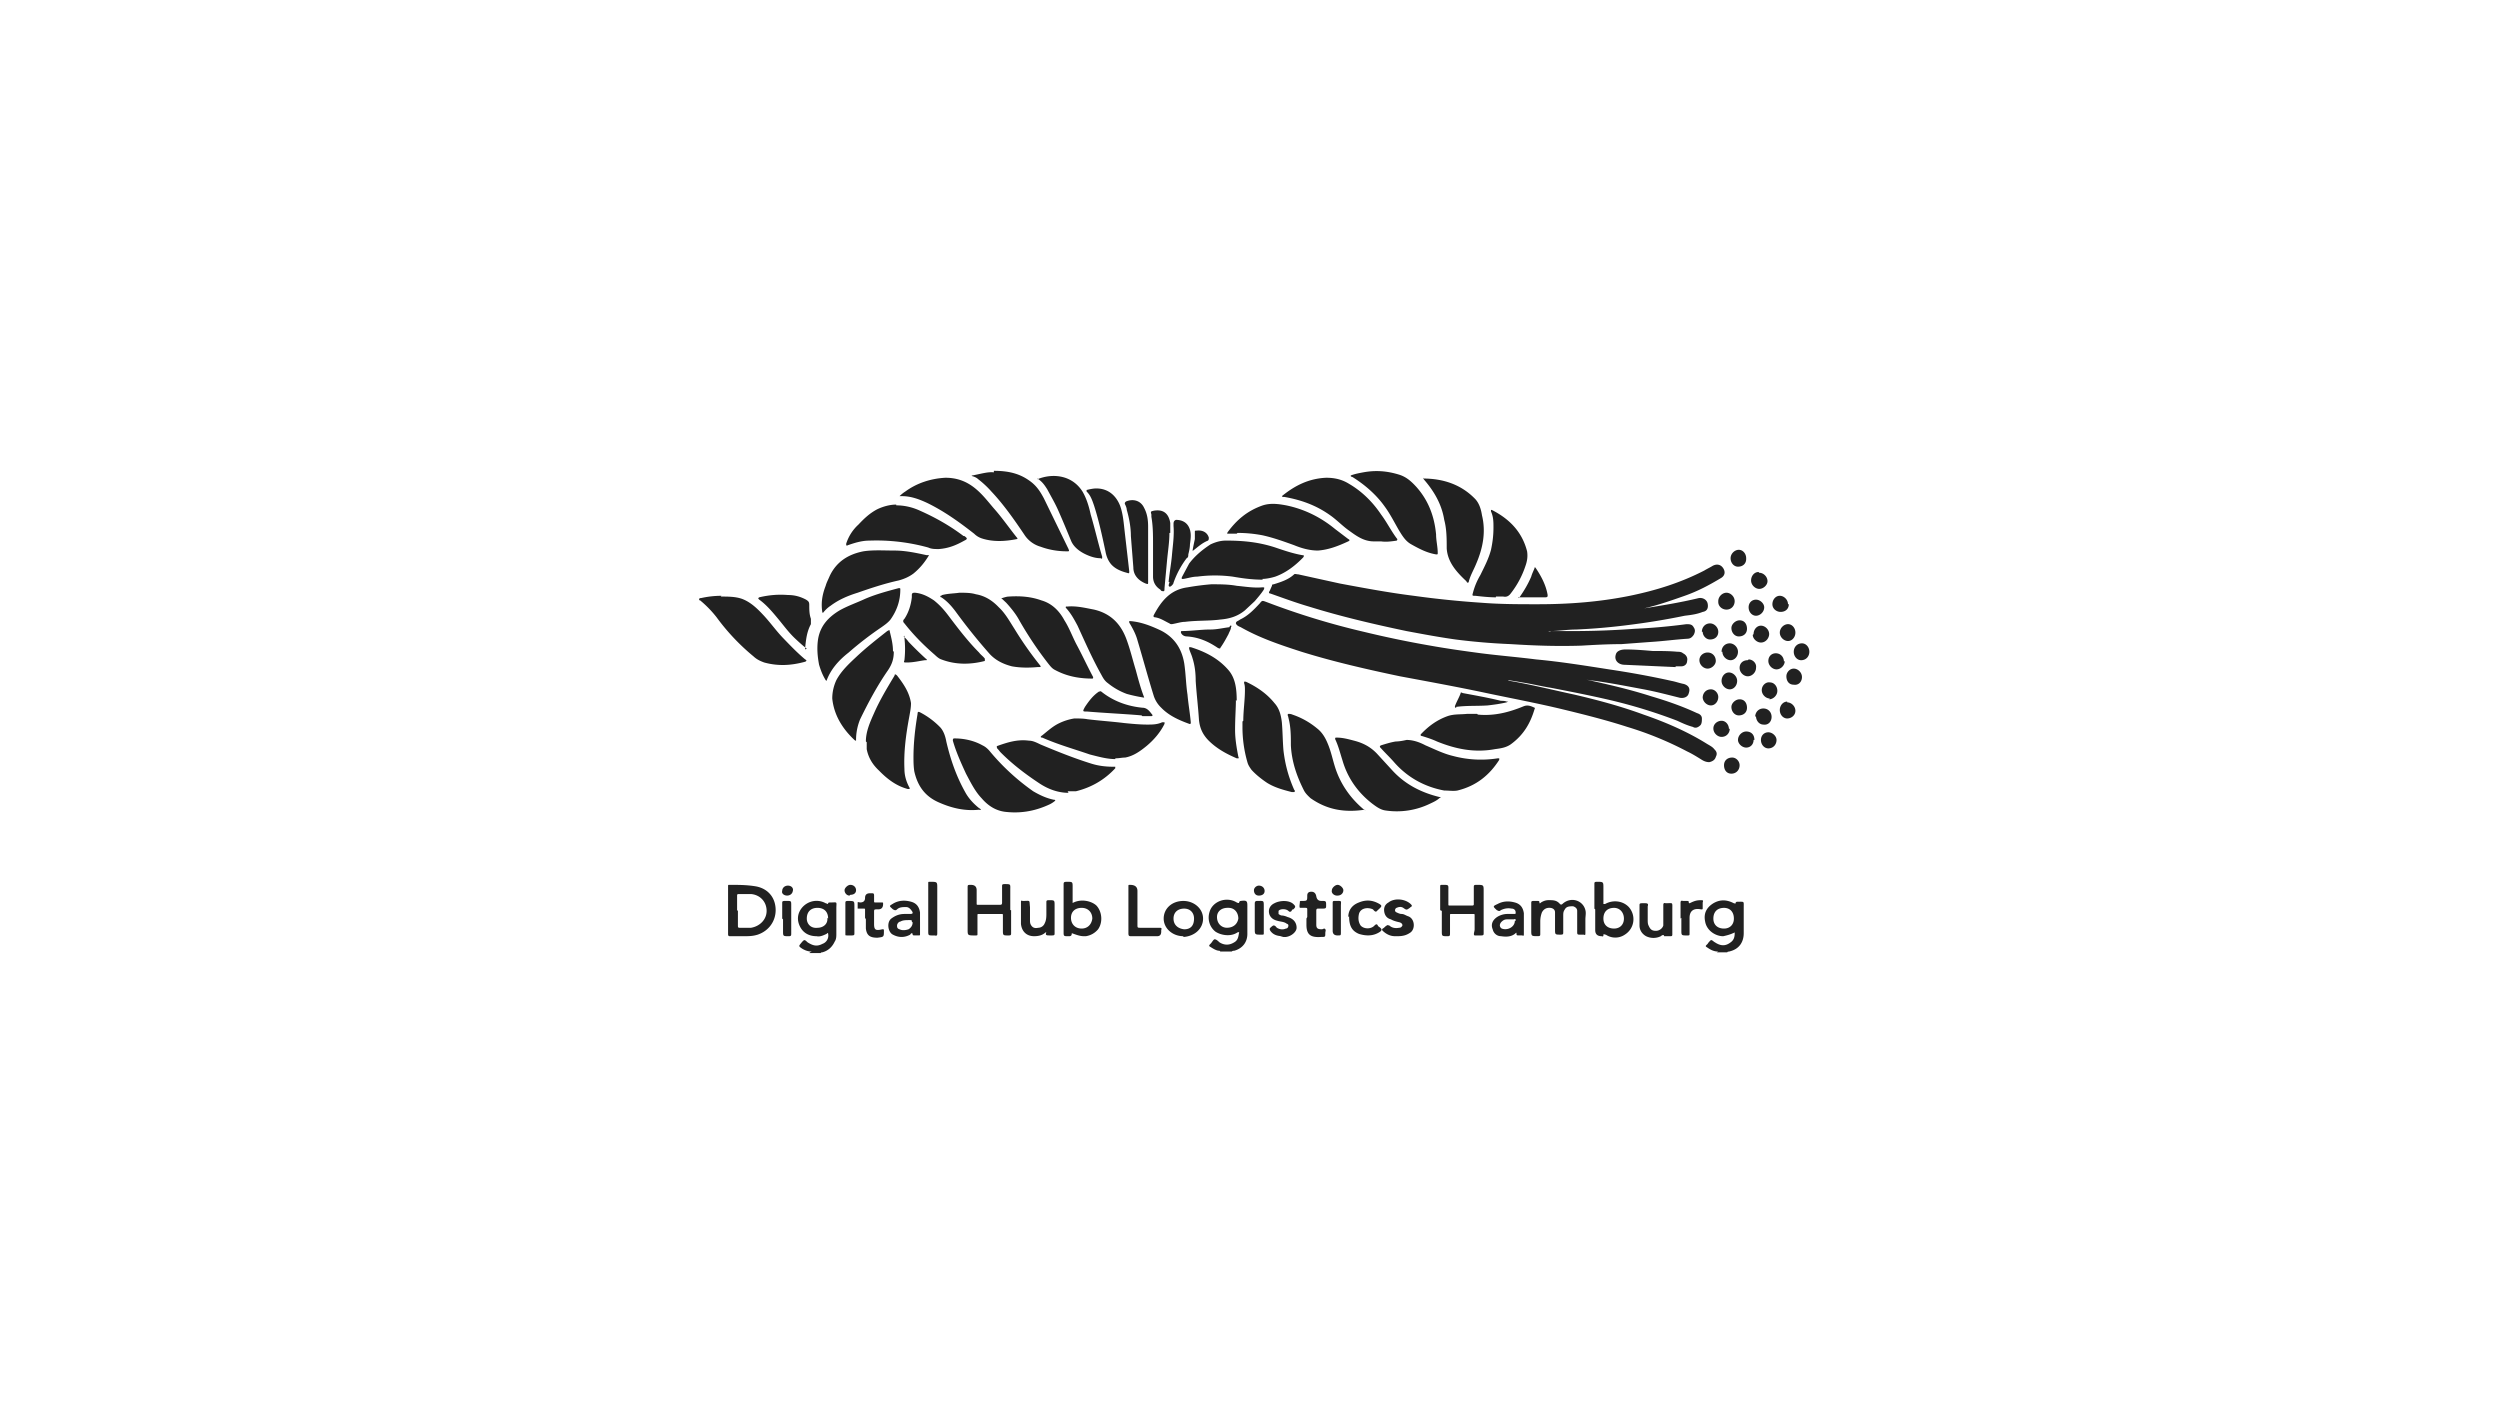 <svg width="230" height="130" fill="none" xmlns="http://www.w3.org/2000/svg"><path d="m157.932 87.615.151-.071c-.378 0-.68-.141-.982-.353-.226-.14-.226-.14 0-.352.076-.141.227-.282.302-.353.151 0 .227.141.378.212.528.352.981.352 1.434 0 .302-.212.377-.494.377-.847 0-.14-.075 0-.151 0-.302.141-.604.212-.905.282-.68 0-1.51-.493-1.661-1.34-.151-.705.076-1.27.755-1.693.604-.352 1.207-.352 1.887 0 .075 0 .151.071.151 0 0-.07.075-.14.151-.14.679 0 .604-.071.604.493v2.398c0 .776-.378 1.481-1.359 1.693 0 0-.151 0-.151.07h-.981Zm-.302-3.104c0 .564.377.917.981.917.528 0 .906-.353.906-.917 0-.635-.378-.987-.906-.987-.604 0-.981.352-.981.987ZM74.528 87.613l.151-.07c-.377 0-.68-.142-.906-.283-.301-.211-.301-.211-.075-.493.302-.353.302-.353.604-.07.453.281.83.422 1.358.14a.8.8 0 0 0 .529-.917c0-.14-.076-.07-.151 0-.302.141-.604.282-.906.212-.68 0-1.208-.282-1.51-.846-.301-.565-.301-1.2.151-1.764.529-.635 1.434-.846 2.19-.423.075 0 .226.141.226 0 0 0 0-.07.15-.07.755 0 .605-.141.605.564v2.327c0 .212 0 .494-.151.706-.227.493-.604.846-1.133.987 0 0-.15 0-.15.07h-1.057l.075-.07Zm1.66-3.103c0-.635-.377-.988-.98-.988-.604 0-.982.353-.982.988 0 .493.378.917.981.846.529 0 .982-.353.906-.917l.076.07ZM112.266 87.61c.076-.14 0-.07-.075-.14-.302 0-.604-.212-.83-.353-.151-.07-.151-.141 0-.282s.226-.353.377-.423c.151 0 .302.14.453.282.453.282.906.282 1.359 0 .377-.212.377-.564.452-.917 0 0 0-.07-.075 0h-.076c-.603.423-1.509.282-2.037-.07-.529-.424-.755-1.13-.529-1.834.302-.988 1.585-1.411 2.491-.847.151.07.226.07.226 0s.076-.14.151-.14c.529-.071.604 0 .604.422v2.61c0 .776-.453 1.34-1.207 1.552-.076 0-.151 0-.227.07h-.981l-.076.07Zm.68-4.09c-.604 0-.982.353-.982.846 0 .635.453.988.906.988.604 0 .981-.353 1.057-.847 0-.493-.302-.987-.906-.987h-.075ZM144.724 62.29c.151.141.302 0 .453.07 2.264.494 4.529.988 6.718 1.693 1.434.423 2.868.917 4.226 1.552.227.07.453.212.453.494 0 .211 0 .493-.151.635-.226.211-.452.282-.679.14-.528-.14-.981-.352-1.434-.564a47.957 47.957 0 0 0-6.189-1.904c-1.812-.423-3.623-.776-5.435-1.129-.905-.14-1.736-.352-2.641-.493-.378-.07-.831-.141-1.284-.212 0 .07.151.07.151.07 2.038.353 4.001.847 5.963 1.27 2.114.494 4.227 1.058 6.34 1.834 2.038.705 4.001 1.552 5.812 2.68.227.141.529.282.68.494.226.212.301.423.15.705-.075.282-.301.424-.603.494-.227 0-.453-.07-.68-.212-.453-.282-.905-.564-1.358-.775a30.886 30.886 0 0 0-5.51-2.258c-1.963-.634-3.925-1.128-5.963-1.622-2.34-.564-4.604-.987-6.944-1.48-2.642-.565-5.359-1.059-8.001-1.553-3.019-.634-6.113-1.34-9.057-2.257-1.963-.634-3.85-1.27-5.586-2.257-.151-.07-.377-.14-.452-.352 0-.212.226-.212.377-.353.755-.353 1.283-.917 1.811-1.481.227-.282.227-.282.604-.141a69.043 69.043 0 0 0 8.982 2.75c2.038.494 4.076.917 6.114 1.27 1.585.282 3.095.494 4.68.705 1.66.212 3.396.353 5.057.565 2.264.211 4.453.564 6.717.917 1.887.282 3.85.634 5.737 1.058.377.07.754.211 1.132.282.453.14.604.423.453.846-.076.353-.453.494-.831.423-1.132-.282-2.188-.564-3.321-.776-1.509-.282-2.943-.564-4.453-.775-.679-.07-1.283-.212-1.962-.282h-.302l.226-.071Z" fill="#212121"/><path d="M149.855 56.155c.377 0 .754 0 1.132-.14 1.736-.283 3.547-.565 5.283-.988.378-.07.755.14.831.493.075.353 0 .706-.453.776-.529.212-1.057.282-1.661.353a64.8 64.8 0 0 1-5.132.846 57.545 57.545 0 0 1-4.907.424c-.754 0-1.585.14-2.339.14h-.151c.075.071.226 0 .302 0h1.887c1.887 0 3.849-.07 5.736-.211 1.585-.07 3.17-.212 4.755-.423.302 0 .528 0 .679.282.151.212.151.423 0 .705-.151.212-.302.353-.603.353-1.057.07-2.114.212-3.171.282-.981.07-1.887.141-2.868.212-1.207 0-2.491.07-3.698.14-2.189.071-4.302 0-6.491-.14a58.439 58.439 0 0 1-5.057-.424c-1.51-.211-3.02-.493-4.529-.776-3.019-.634-6.038-1.34-8.982-2.256-1.208-.353-2.34-.776-3.548-1.2-.15 0-.15-.14-.075-.211.075-.141.151-.353.226-.494 0-.07 0-.14.151-.14.68-.213 1.359-.424 1.887-.918.076-.07.227 0 .378 0l3.849.847c2.265.423 4.529.846 6.793 1.128a87.25 87.25 0 0 0 6.189.635c1.736.14 3.472.14 5.208.14 2.869 0 5.661-.21 8.454-.775 2.415-.494 4.68-1.199 6.869-2.328.226-.14.528-.282.754-.423.378-.211.755-.14.982.212.226.353.151.705-.227.917-1.057.635-2.113 1.199-3.321 1.622-1.208.423-2.415.846-3.623 1.129-.528.14-.981.211-1.509.352v-.14ZM113.703 64.406c0 .705-.076 1.692-.076 2.75 0 .847.151 1.693.302 2.47 0 0 .075.14 0 .14h-.151c-.981-.423-1.887-.917-2.642-1.693-.528-.564-.755-1.128-.83-1.833-.075-1.2-.226-2.398-.302-3.597 0-.706-.075-1.411-.302-2.117-.075-.282-.226-.564-.302-.846v-.14h.151c1.359.422 2.566 1.057 3.472 2.115.604.705.755 1.622.755 2.821l-.075-.07ZM125.553 74.492c-1.887.282-3.472 0-4.982-1.058-.226-.211-.453-.423-.603-.705-.68-1.34-1.133-2.68-1.208-4.161 0-.847 0-1.693-.227-2.54 0-.14-.151-.282 0-.352.076 0 .227 0 .378.07.83.282 1.585.706 2.264 1.27.453.352.755.846.981 1.41.302.706.453 1.482.68 2.187.453 1.41 1.283 2.68 2.49 3.738 0 0 .151.141.302.212l-.075-.07ZM82.756 45.646c.151-.141.302-.282.529-.423 1.056-.776 2.34-1.2 3.698-1.27.981 0 1.811.282 2.566.846.755.565 1.283 1.27 1.887 1.975.755.847 1.434 1.834 2.114 2.68.075.071.075.142 0 .142-1.057.211-2.19.282-3.246-.07a1.796 1.796 0 0 1-.68-.424c-1.358-1.058-2.716-2.045-4.301-2.821-.755-.353-1.51-.635-2.34-.635H82.756ZM117.93 45.646c1.208-.988 2.491-1.622 4.076-1.693.755 0 1.434.141 2.114.564 1.207.706 2.188 1.693 2.943 2.822.529.705.906 1.48 1.434 2.186.076.07.076.141 0 .212-.453.07-.981.14-1.434.07h-.679c-.906 0-1.585-.493-2.264-.987-.604-.423-1.133-.988-1.736-1.41-1.284-.918-2.642-1.411-4.227-1.694h-.151l-.076-.07ZM114.383 66.308c0-.917.151-1.904.151-2.821 0-.212 0-.423-.076-.635v-.141h.151c1.057.494 1.962 1.128 2.642 1.975.453.494.604 1.128.679 1.763.076.847.076 1.763.151 2.61.151 1.27.453 2.398.981 3.597 0 0 .151.141 0 .212h-.226c-.83-.212-1.585-.424-2.265-.847-.528-.353-1.056-.776-1.434-1.199-.151-.212-.302-.423-.377-.705a11.64 11.64 0 0 1-.453-3.245v-.493l.076-.07ZM84.04 69.696c0-1.34.15-2.68.377-4.02 0-.212.076-.212.227-.142a7.17 7.17 0 0 1 1.887 1.411c.302.353.453.846.528 1.27.377 1.622.906 3.173 1.736 4.655.302.564.755 1.058 1.283 1.48 0 0 .151.071.151.142 0 .07-.15 0-.15 0-1.284.141-2.492-.141-3.624-.635-1.358-.564-2.038-1.552-2.34-2.892-.075-.493-.075-.917-.075-1.41v.14ZM82.454 46.492c.83 0 1.585.212 2.189.494 1.434.635 2.792 1.41 4 2.328h.075c.302.211.302.282 0 .423-.755.423-1.434.705-2.34.776-.377 0-.679 0-.98-.141a17.903 17.903 0 0 0-5.435-.635c-.68 0-1.359.212-1.963.423 0 0-.075.07-.15 0v-.141a4.042 4.042 0 0 1 1.132-1.763c.528-.565 1.056-1.058 1.736-1.41.603-.283 1.207-.424 1.736-.424v.07ZM116.194 53.331c-1.057 0-1.963-.14-2.793-.282a12.495 12.495 0 0 0-3.246 0c-.453 0-.83.141-1.283.212h-.151v-.141l.679-1.27c.529-.705 1.208-1.27 1.963-1.763.453-.212.906-.353 1.434-.353 1.585 0 3.019.141 4.529.635.83.282 1.66.564 2.491.706.075 0 .226 0 .075.211-.755.776-1.585 1.41-2.566 1.763-.453.141-.906.212-1.208.212l.076.07ZM132.421 73.431c-.227.212-.528.353-.83.494a7.003 7.003 0 0 1-4.152.635c-.453-.07-.83-.353-1.207-.635-1.359-1.058-2.265-2.398-2.718-3.95-.226-.705-.377-1.34-.679-1.975 0-.14 0-.14.151-.14.528 0 1.057.14 1.585.281.83.212 1.51.565 2.114 1.2l1.358 1.48c1.208 1.34 2.717 2.117 4.529 2.54l-.151.07ZM75.961 62.573c-.302-.493-.453-.917-.604-1.41-.15-.776-.226-1.623-.075-2.47.226-1.128.906-1.903 1.962-2.538.755-.423 1.585-.706 2.34-1.058.981-.423 2.038-.706 3.095-.988.15 0 .15 0 .15.141 0 .988-.301 1.905-.905 2.751-.227.282-.529.494-.83.706a30.719 30.719 0 0 0-3.02 2.327c-.905.705-1.66 1.552-2.037 2.61l-.076-.07Z" fill="#212121"/><path d="M130.908 44.024c1.887 0 3.547.564 4.83 1.904.378.423.529.988.604 1.481.378 1.552.076 3.033-.528 4.444-.227.564-.529 1.058-.679 1.622 0 .141-.151.212-.227 0-.906-.846-1.736-1.763-1.811-3.033 0-.846 0-1.763-.227-2.61-.226-1.41-.906-2.61-1.887-3.738v-.14l-.075.07ZM97.098 73.647a2.3 2.3 0 0 1-.528.352c-1.208.565-2.491.847-3.925.706-.982-.07-1.736-.565-2.34-1.27-.604-.635-.981-1.41-1.434-2.257-.453-.987-.906-1.975-1.208-3.033 0-.14 0-.211.151-.211.906 0 1.812.211 2.566.634.302.141.529.353.755.635A20.491 20.491 0 0 0 95.06 72.8c.604.353 1.208.635 1.887.776h.075l.076.07ZM102.608 69.836c-.755 0-1.509-.212-2.34-.423-1.434-.494-2.943-.917-4.377-1.552-.151 0-.227-.07 0-.212.528-.423.98-.846 1.585-1.128a5.037 5.037 0 0 1 1.358-.423c.378 0 .83 0 1.208.07 1.132.141 2.264.212 3.397.353.679.07 1.434.14 2.113.14.453 0 .906 0 1.359-.21h.226v.14c-.377.776-.981 1.482-1.661 2.046-.603.493-1.207.917-1.962 1.058-.302 0-.528.07-.906.07v.07ZM66.301 54.883c.68 0 1.359 0 1.963.212.755.282 1.358.846 1.887 1.41.68.706 1.207 1.481 1.887 2.187.68.705 1.283 1.34 2.038 1.975.15.07.15.14 0 .211-1.283.353-2.491.423-3.774.07-.378-.14-.68-.281-.982-.563a19.823 19.823 0 0 1-3.396-3.598 9.947 9.947 0 0 0-1.51-1.551s-.15 0-.075-.141c0-.07.075-.07.15-.07a8.596 8.596 0 0 1 1.888-.212l-.076.07ZM91.436 43.316c1.434 0 2.49.282 3.472 1.058.528.424.83.917 1.132 1.482l2.265 4.655c.075.211.075.211-.151.211-.83 0-1.66-.14-2.416-.423a2.643 2.643 0 0 1-1.51-1.128c-.905-1.34-1.886-2.751-3.018-3.95a8.85 8.85 0 0 0-1.208-1.129c-.151-.14-.302-.211-.528-.282 0 0-.076 0-.076-.07h.076c.754-.142 1.434-.353 1.962-.282v-.142ZM88.192 54.531c.604 0 1.132 0 1.585.141.83.141 1.51.565 2.114 1.2.603.564.98 1.269 1.434 1.974a31.813 31.813 0 0 0 2.264 3.245c.226.282.226.282-.151.282-.755.07-1.585.07-2.34-.07-.83-.212-1.51-.565-2.038-1.13a52.843 52.843 0 0 1-3.17-3.949c-.377-.494-.755-.917-1.283-1.27 0 0-.15 0-.075-.14 0 0 .075 0 .15-.071.529-.141 1.133-.141 1.586-.212h-.076ZM92.19 55.025c.226-.07.453-.141.604-.141 1.056-.07 2.038 0 3.019.353.981.282 1.66.987 2.113 1.833.453.706.755 1.552 1.132 2.258.529.987.982 1.974 1.51 2.962 0 .07 0 .14-.075.14-1.208 0-2.34-.21-3.397-.775-.302-.141-.453-.353-.68-.635a33.132 33.132 0 0 1-2.641-3.95c-.302-.564-.755-1.128-1.208-1.622l-.452-.423h.075ZM129.401 68.074c.604 0 1.208.212 1.736.494.83.353 1.661.776 2.566.987a9.893 9.893 0 0 0 4.076.212h.151v.141c-.906 1.41-2.113 2.398-3.849 2.821-.378.07-.755 0-1.208 0-1.887-.352-3.472-1.27-4.68-2.68-.377-.423-.754-.776-1.132-1.199-.151-.141-.151-.212 0-.282.453-.141.906-.282 1.359-.353.302 0 .679-.07.981-.14ZM79.661 68.215c0-.917.377-1.764.755-2.61.528-1.2 1.208-2.328 1.887-3.456 0-.141.075-.141.226 0 .604.776 1.132 1.551 1.283 2.539 0 .423-.075.776-.15 1.199-.303 1.622-.529 3.244-.454 4.867 0 .564.151 1.128.453 1.692 0 0 .076.071 0 .142h-.15c-1.057-.283-1.887-.917-2.642-1.693-.604-.564-.982-1.2-1.132-1.975v-.635l-.076-.07ZM103.966 57.14c.982.071 1.887.424 2.793.847 1.283.635 1.963 1.693 2.189 3.033.151.987.151 1.904.302 2.892.075.846.226 1.693.302 2.539 0 .07 0 .211-.151.14-.981-.352-1.887-.775-2.566-1.48a2.63 2.63 0 0 1-.68-1.058c-.528-1.693-.981-3.386-1.509-5.15-.151-.563-.453-1.128-.755-1.621v-.141h.151-.076ZM98.302 72.939c-.982 0-1.887-.353-2.642-.847-1.283-.846-2.491-1.763-3.548-2.82-.15-.142-.226-.283-.377-.424 0-.07-.076-.141 0-.212.981-.352 1.887-.635 2.944-.493.377 0 .754.211 1.056.352 1.51.635 3.095 1.27 4.68 1.763.679.212 1.359.283 2.038.283h.151v.14c-.981 1.059-2.189 1.764-3.623 2.117h-.755l.076.14ZM113.776 49.099h-.754c-.151 0-.151 0-.076-.141.83-1.129 1.812-1.975 3.246-2.469.679-.212 1.358-.141 2.113 0 1.736.353 3.246 1.129 4.529 2.187.377.282.83.634 1.207.916.151.07.151.142 0 .212-.905.423-1.811.776-2.792.846-.755 0-1.51-.211-2.189-.493-.981-.353-1.963-.706-2.944-.917a12.294 12.294 0 0 0-2.264-.212l-.076.07ZM105.324 64.192a13.933 13.933 0 0 1-1.66-.352 6.045 6.045 0 0 1-1.736-.988c-.302-.211-.453-.493-.604-.775-.83-1.482-1.51-3.033-2.189-4.514-.302-.565-.604-1.129-1.056-1.623 0 0-.076-.07 0-.14h.15c.83-.071 1.661.14 2.416.281 1.509.353 2.415 1.27 2.943 2.61.378.987.604 1.975.906 2.962.227.847.453 1.693.755 2.469v.07h.075ZM75.66 56.364c-.151-.917 0-1.693.302-2.47.075-.281.226-.563.377-.916.604-1.27 1.66-1.975 3.095-2.257.905-.141 1.887-.07 2.868-.07.981 0 1.962.211 2.944.423h.226c-.377.634-.83 1.199-1.434 1.692-.377.282-.83.494-1.359.635-1.283.282-2.566.705-3.774 1.129-.905.282-1.736.634-2.49 1.199a2.801 2.801 0 0 0-.68.635h-.075ZM124.27 43.741c.377-.141.755-.212 1.132-.282 1.132-.212 2.189-.141 3.321.211.679.212 1.132.635 1.585 1.129 1.132 1.27 1.661 2.75 1.812 4.373 0 .564.151 1.129.151 1.693 0 .14 0 .14-.151.14-.831-.14-1.51-.493-2.265-.916-.528-.282-.83-.776-1.132-1.27-.453-.776-.83-1.551-1.358-2.257-.755-1.058-1.812-1.975-2.944-2.68 0 0-.076 0-.151-.07v-.071ZM135.967 65.744c1.509.141 2.868-.211 4.227-.775.377-.141.679 0 .981.14.075 0 0 .142 0 .142-.378 1.27-.981 2.327-2.114 3.174-.452.352-.981.423-1.509.493-1.887.353-3.623 0-5.359-.705-.453-.212-.906-.353-1.359-.494-.075 0-.226-.07-.075-.211.679-.706 1.434-1.27 2.415-1.623.604-.211 1.208-.14 1.812-.211h.905l.076.07ZM82.229 59.962c0 .635-.151 1.129-.529 1.693-.98 1.41-1.811 2.963-2.566 4.514a4.995 4.995 0 0 0-.377 1.834v.141s-.076 0-.151-.07c-1.132-1.058-1.887-2.328-2.038-3.81 0-.634.15-1.198.377-1.692.453-.846 1.132-1.481 1.887-2.186.906-.847 1.812-1.552 2.793-2.328.15-.07.226-.141.226 0 .151.635.302 1.199.302 1.834l.076.07ZM107.815 57.422c-.075 0-.15 0-.226-.071-.453-.212-.83-.494-1.359-.564-.075 0-.151-.07-.075-.212.679-1.27 1.51-2.327 3.095-2.539a23.215 23.215 0 0 1 2.188-.282c.755 0 1.585 0 2.34.141.755.07 1.585.212 2.34.141.227 0 .227 0 .151.212-.226.352-.528.705-.83 1.058l-.906.846c-.679.564-1.434.776-2.264.846-1.057.141-2.114.07-3.246.212-.377 0-.755.141-1.208.212h-.15.15Z" fill="#212121"/><path d="M137.625 54.955c-.604 0-1.283-.07-1.887-.141-.302 0-.302 0-.226-.282a6.222 6.222 0 0 1 .679-1.623c.378-.776.755-1.48.981-2.327.151-.706.227-1.34.227-2.046 0-.493 0-.987-.227-1.48v-.142h.076c1.66.846 2.793 2.045 3.245 3.809.076.494 0 .917-.15 1.34a8.368 8.368 0 0 1-1.359 2.539c-.151.212-.377.353-.679.282h-.68v.07ZM90.605 60.809c-1.359.352-2.717.352-4-.142-.227-.07-.453-.282-.604-.423-1.057-.917-1.963-1.834-2.793-2.892-.151-.14-.151-.282 0-.423.377-.564.604-1.27.68-1.975v-.211c0-.212.15-.212.301-.212.68.07 1.208.353 1.736.706.529.423.906.846 1.283 1.34.906 1.199 1.812 2.398 2.868 3.456.152.211.378.352.529.564v.212ZM95.437 44.092c1.36-.564 3.17-.423 4.152 1.129.377.635.604 1.41.755 2.116.377 1.27.679 2.61 1.056 3.879 0 .212 0 .212-.151.141-.453 0-.905-.141-1.358-.353-.604-.282-1.133-.705-1.359-1.27-.377-.916-.755-1.833-1.132-2.68-.302-.705-.68-1.34-1.057-2.045-.226-.352-.453-.705-.906-.987v.07ZM100.871 44.938c1.057 0 1.812.634 2.189 1.622.227.634.302 1.34.377 2.045.151 1.34.302 2.61.453 3.95 0 .212 0 .212-.226.141-.528-.141-1.057-.353-1.434-.776-.302-.352-.453-.776-.529-1.199-.301-1.41-.603-2.821-1.056-4.232-.151-.423-.302-.917-.68-1.27v-.14c.302-.071.604-.142.906-.142ZM74.226 59.678c-.378-.282-.755-.634-1.057-.916-.604-.565-1.057-1.2-1.585-1.834-.529-.635-1.057-1.27-1.736-1.764-.151-.14-.076-.14 0-.211.906-.212 1.736-.282 2.642-.212.603 0 1.132.141 1.66.423.226.142.302.212.302.494 0 .423 0 .847.151 1.27v.494c-.377.705-.453 1.41-.528 2.186v.141l.15-.07ZM105.627 50.934v2.61c0 .212 0 .212-.227.141-.679-.282-1.132-.776-1.132-1.481-.076-.987-.151-1.904-.227-2.892 0-.776-.151-1.622-.377-2.398 0-.141-.075-.353-.151-.494-.075-.14 0-.211.076-.282.679-.282 1.358-.07 1.66.565.302.564.378 1.128.378 1.763v2.468ZM66.982 83.734v-2.187c0-.14 0-.14.15-.14.831 0 1.586 0 2.416.14 1.132.212 1.812 1.058 1.812 2.187 0 .987-.604 1.904-1.661 2.257-.453.14-.83.14-1.283.14h-1.208c-.15 0-.226 0-.226-.21v-2.187Zm.906 0v1.41c0 .141 0 .212.15.212h1.057c.83-.141 1.434-.776 1.434-1.552 0-.846-.603-1.48-1.434-1.551h-1.132c-.15 0-.15.07-.15.14v1.411l.075-.07ZM107.588 49.029c0 .846-.151 1.763-.226 2.61-.076.846-.151 1.621-.227 2.468 0 .14 0 .282-.075.282-.151 0-.226 0-.302-.141-.453-.282-.679-.705-.679-1.2v-2.961c0-.847 0-1.693-.151-2.54v-.211c-.076-.282-.076-.282.226-.353.831-.14 1.359.212 1.51 1.129v.917h-.076ZM132.496 83.734v-2.116c0-.212 0-.212.226-.212.604 0 .528 0 .528.564v1.2c0 .14 0 .14.151.14h2.038c.151 0 .151-.07.151-.14v-1.552c0-.141 0-.212.227-.212.679 0 .679 0 .679.564v3.88c0 .14 0 .211-.226.211h-.604c-.151-.07 0-.352 0-.564v-1.27c0-.14 0-.14-.151-.14h-1.963c-.151 0-.151 0-.151.14v1.623c0 .211 0 .282-.226.282-.528 0-.528 0-.528-.494v-1.834l-.151-.07ZM93.022 83.734v2.116c0 .141 0 .212-.227.212-.528 0-.528 0-.528-.494v-1.34c0-.141 0-.141-.151-.141h-2.038c-.151 0-.151 0-.151.14v1.694c0 .14 0 .14-.226.14-.68 0-.68 0-.68-.564V81.69c0-.282 0-.282.302-.282.352 0 .529.164.529.493v1.2c0 .14 0 .14.15.14h1.963c.15 0 .226 0 .226-.211v-1.481c0-.142 0-.212.227-.212.604 0 .528 0 .528.564v1.834h.076ZM140.875 84.507v-1.411c0-.141 0-.212.226-.212h.302c.151 0 .226 0 .226.141s.076.07.151 0c.227-.14.453-.211.68-.211.452 0 .754 0 1.056.353.076.07.151.07.227 0 .755-.706 1.887-.353 2.113.564.076.282 0 .564 0 .846v1.27c0 .14 0 .211-.151.14h-.377c-.151 0-.227 0-.227-.21V83.8c0-.211-.151-.352-.377-.423-.302 0-.604 0-.755.282-.151.212-.151.353-.151.635v1.481c0 .141 0 .212-.226.212-.529 0-.529 0-.529-.494v-1.552c0-.282-.226-.423-.528-.423-.302 0-.528.141-.679.423a2.375 2.375 0 0 0-.151.776v1.2c0 .14 0 .21-.227.21-.603 0-.603 0-.603-.564v-1.057ZM98.53 83.17c.831-.564 1.888-.282 2.341.141.528.565.604 1.552.151 2.187-.302.353-.68.564-1.133.635-.377 0-.528 0-1.283-.282 0 .282-.15.282-.302.282-.452 0-.452 0-.452-.423v-4.303c0-.212 0-.282.301-.282.529 0 .529 0 .529.494v1.551h-.151Zm.982.353c-.604 0-.981.353-.981.917 0 .564.377.987.981.987.528 0 .906-.352.981-.917 0-.564-.377-.987-.98-.987ZM146.684 83.594v-2.257c0-.142 0-.212.227-.212.603 0 .603 0 .603.564V83.17h.151c.755-.423 1.661-.282 2.189.283.68.775.529 1.974-.377 2.539a1.556 1.556 0 0 1-1.736 0c-.151 0-.227-.141-.227.07 0 0 0 .141-.151.07-.402 0-.603-.187-.603-.564v-1.904l-.076-.07Zm2.717.916c0-.564-.377-.987-.905-.987-.604 0-.982.353-.982.987 0 .565.378.917.982.917.528 0 .905-.352.905-.917ZM154.158 61.372c-1.585-.07-3.095-.14-4.68-.211-.604 0-.981-.424-.83-.917.075-.353.453-.494.906-.494.83 0 1.66.07 2.491.141.754 0 1.509 0 2.264.07.151 0 .377 0 .528.142.302.14.453.423.378.705 0 .282-.227.494-.529.494h-.528v.07ZM107.512 53.541c.076-.776.227-1.622.302-2.398.075-.917.226-1.834.151-2.75v-.212c0-.188.075-.306.226-.353.529 0 .982.212 1.208.705.226.494.151.988.076 1.552 0 .282-.076.635-.151.917 0 .141 0 .282-.151.353a8.241 8.241 0 0 0-1.208 2.257c0 .14-.302.423-.377.352-.151-.07 0-.282 0-.423h-.076ZM105.022 65.816c-1.661-.142-3.321-.212-4.982-.353-.453 0-.453 0-.226-.423.377-.565.755-1.058 1.283-1.411.076 0 .151-.07.226 0 1.057.846 2.34 1.34 3.774 1.481.453 0 .68.353.906.635.076.07 0 .141-.075.141h-.831l-.075-.07ZM108.87 86.131c-.981 0-1.811-.705-1.811-1.622 0-.917.754-1.622 1.811-1.622.981 0 1.812.705 1.812 1.622 0 .917-.755 1.622-1.812 1.693v-.07Zm.981-1.622c0-.564-.377-.917-.905-.917-.604 0-.982.353-.982.917 0 .564.378.917.982.987.603 0 .905-.352.905-.987ZM140.195 84.86v1.058c0 .141 0 .212-.151.141h-.302c-.151 0-.226 0-.226-.14 0-.142 0-.142-.151 0-.378.281-.83.281-1.283.21-.378 0-.68-.282-.755-.634-.151-.353-.076-.706.226-.988.302-.282.755-.423 1.132-.423h.604c.151 0 .151 0 .151-.14 0-.212-.151-.353-.377-.353-.378-.071-.679 0-.981.14-.151.142-.227.071-.378 0-.377-.352-.377-.352.076-.564.528-.282 1.056-.282 1.585-.14.528.14.755.493.83.987v.917-.07Zm-.755-.141c0-.141 0-.212-.151-.141h-.528c-.226 0-.377 0-.604.212-.226.211-.226.493 0 .634.528.212 1.208-.14 1.208-.705h.075ZM84.642 84.79v1.128c0 .141 0 .141-.151.141h-.378s-.15 0-.15-.07c0-.212-.152-.141-.227 0-.528.282-1.057.282-1.585 0-.453-.212-.604-1.129-.151-1.481.377-.282.755-.423 1.208-.423h.528c.226 0 .302-.071.15-.283-.15-.211-.301-.352-.527-.352-.302 0-.604 0-.83.211-.152.141-.227.07-.378 0-.377-.352-.377-.282.075-.564.529-.282 1.057-.282 1.585-.141.529.141.755.494.83.987v.847Zm-.755 0c0-.141 0-.141-.227-.141-.301 0-.603 0-.83.14-.15 0-.302.212-.302.353 0 .142 0 .283.227.353.302.141.604.07.83 0 .226-.141.377-.353.377-.635l-.075-.07ZM96.192 85.779c-.301.282-.679.352-1.056.352-.68 0-1.132-.423-1.208-1.128v-1.975c0-.141 0-.212.151-.141.755 0 .604-.141.68.564v1.2c0 .14 0 .281.075.422.15.283.377.353.68.283a.652.652 0 0 0 .603-.424c.15-.282.15-.634.15-.917v-.987c0-.141 0-.212.227-.212.529 0 .529 0 .529.494v2.54c0 .14 0 .21-.227.21h-.226c-.227 0-.453 0-.302-.281h-.076ZM153.854 84.507v1.411c0 .141 0 .212-.15.212h-.604c0-.141-.151-.141-.302 0a1.534 1.534 0 0 1-1.359 0c-.377-.212-.604-.564-.604-.988v-1.834c0-.14 0-.211.227-.211h.302c.226 0 .302.07.226.282v1.27c0 .14 0 .352.076.493.151.353.302.494.679.494.302 0 .604-.212.679-.494V83.31c0-.142 0-.283.227-.212.679 0 .603-.141.603.564v1.058-.212ZM103.814 83.734v-2.187c0-.14 0-.14.151-.14.453 0 .68.187.68.564v3.103c0 .282 0 .282.302.282h1.66c.226 0 .302 0 .226.212v.14c0 .283-.125.424-.377.424h-2.34c-.226 0-.302 0-.302-.282v-2.116ZM118.079 86.13c-.453 0-.906-.07-1.208-.493-.075-.14-.075-.211 0-.282.076-.07.227-.212.302-.212.151 0 .227.141.302.212.227.141.529.212.831.07.151 0 .226-.14.226-.281 0-.142-.151-.142-.226-.212-.227-.141-.529-.141-.755-.212-.302-.07-.604-.211-.755-.564-.151-.423 0-.846.453-1.058.528-.282 1.358-.282 1.736.07.226.212.226.283 0 .494 0 0-.151 0-.151.141-.151.141-.227.07-.302 0-.226-.211-.755-.211-.906 0v.282c.076.071.227.142.302.142.151 0 .378.07.529.14.528.142.83.494.83.988 0 .353-.453.776-.981.846h-.529l.302-.07ZM128.344 86.131c-.377 0-.754-.14-1.132-.493-.075-.071-.075-.142 0-.212.151-.07.227-.212.378-.282.075-.07.151 0 .226 0 .226.211.528.282.906.211.151 0 .226-.07.302-.211 0-.141-.076-.212-.227-.282-.302-.07-.604-.141-.83-.282-.302-.071-.528-.283-.604-.635-.075-.353 0-.705.378-.917.528-.423 1.509-.353 2.037.14.151.142.151.212 0 .283l-.075.07c-.302.212-.302.212-.604 0-.226-.14-.453-.07-.604 0-.075 0-.151.142-.151.212s0 .141.151.212c.151.07.302.14.453.14.227 0 .378.142.604.212.604.212.679 1.129.226 1.482-.301.211-.603.352-1.207.352h-.227ZM124.042 84.366c0-.494.227-1.058.981-1.34.68-.282 1.284-.212 1.887.14.227.142.227.212 0 .424l-.302.282c-.15 0-.226-.141-.301-.212-.453-.211-1.133-.14-1.284.424-.075.352-.075.705.151 1.058.302.352.982.352 1.284 0 .15-.141.226-.141.301 0 0 .07.151.14.227.211.151.141.151.212 0 .353-.604.423-1.283.423-1.963.212-.679-.283-.905-.776-.905-1.623l-.076.07ZM79.585 84.437v-.706c0-.14 0-.14-.151-.14h-.529v-.565c0-.07.151 0 .227 0 .302 0 .453-.141.453-.423 0-.282.15-.423.453-.423h.15c.151 0 .227 0 .227.211v.494c0 .141 0 .141.15.141h.53c.15 0 .15 0 .15.141 0 .33-.15.494-.453.494h-.075c-.302 0-.302 0-.302.282v1.058c0 .564.15.635.755.494.15 0 .15 0 .15.14 0 .565 0 .565-.603.635-.68 0-.981-.211-1.057-.846v-.846l-.075-.141ZM120.267 84.367v-.706c0-.07 0-.14-.151-.14h-.528c-.075-.142 0-.353 0-.565 0-.07.076-.07.151-.07.528 0 .528 0 .528-.494 0-.235.126-.353.378-.353.251 0 .402.141.453.423.05.282.201.423.452.423.453 0 .453 0 .453.424 0 .211 0 .282-.302.282h-.377c-.151 0-.226 0-.226.211v1.27c0 .353.151.423.528.423.075 0 .226-.14.302 0 .075.07 0 .212 0 .353 0 .352 0 .352-.378.352-.981.071-1.358-.211-1.358-1.128v-.564l.075-.141ZM113.173 57.563c.151 0 .151 0 .076.14 0 .212-.151.424-.227.635-.226.423-.453.847-.754 1.27 0 .07-.076.07-.227 0-.83-.564-1.736-.987-2.868-1.058-.226 0-.453-.141-.528-.353 0-.07 0-.14.075-.14.906 0 1.736-.142 2.642-.142.604 0 1.132-.14 1.736-.211l.075-.142ZM139.741 55.024c.453-.634.83-1.27 1.132-1.974.076-.283.227-.565.302-.776v-.07h.076c.528.775.981 1.621 1.132 2.538 0 .141 0 .212-.227.212h-2.491l.076.07ZM85.398 83.594v-2.328c0-.141 0-.141.151-.141.68 0 .68 0 .68.564v4.162c0 .14 0 .282-.227.211h-.151c-.453 0-.453 0-.453-.423v-2.116.07ZM134.005 65.11c-.151 0-.151 0-.151-.141.151-.423.377-.776.528-1.2 0-.14.151 0 .227 0 1.132.212 2.339.424 3.472.706.151 0 .377 0 .528.07h.151l-.151.071c-.604.141-1.132.212-1.736.282-.981.07-1.962 0-2.944.141l.076.07ZM154.61 84.51v-1.412c0-.14 0-.282.226-.211h.378s.15 0 .15.07c0 .212.076.142.227.071.302-.141.528-.212.906-.212.151 0 .226 0 .151.212v.494c0 .14 0 .14-.151.14-.68-.14-1.057.142-1.057.777v1.41c0 .212 0 .212-.226.212-.529 0-.529 0-.529-.494V84.44l-.075.07ZM115.438 84.508v-1.34c0-.141 0-.282.226-.282.604 0 .604-.07.604.493v2.469c0 .141 0 .141-.227.141-.603 0-.603 0-.603-.564v-1.058.14ZM77.775 84.509v-1.41c0-.142 0-.212.226-.212.604 0 .604 0 .604.493v2.47c0 .14 0 .21-.226.21h-.453c-.151 0-.151 0-.151-.14v-1.411ZM71.963 84.509v-1.41c0-.142 0-.212.227-.212h.226c.377 0 .377 0 .377.423v2.54c0 .21 0 .281-.226.281-.528 0-.528 0-.528-.493v-1.059l-.076-.07ZM83.133 58.551c.151.141.302.282.453.494a32.51 32.51 0 0 0 1.585 1.551s.15.071.075.142h-.15c-.529.07-1.057.211-1.661.211-.302 0-.302 0-.227-.212a9.264 9.264 0 0 0 0-2.045v-.212l-.075.071ZM122.607 84.508v-1.41c0-.142 0-.212.151-.212.755 0 .604-.07.604.493v2.398c0 .283 0 .283-.302.283s-.453-.142-.453-.424v-1.128ZM161.477 65.956c0-.424.302-.776.755-.776s.755.352.755.775c0 .424-.302.776-.755.706-.377 0-.679-.353-.679-.776l-.076.07ZM164.422 64.617c.377 0 .754.353.754.776 0 .423-.377.706-.754.706-.378 0-.68-.353-.68-.776 0-.423.302-.776.68-.776v.07ZM162.837 64.264c-.378 0-.755-.353-.755-.776 0-.423.377-.776.755-.706.377 0 .679.353.679.776 0 .423-.378.776-.755.776l.076-.07ZM158.384 59.963c0-.423.302-.776.755-.776.377 0 .755.353.755.776 0 .423-.302.776-.68.776-.377 0-.754-.352-.754-.776h-.076ZM158.384 62.643c0-.423.302-.776.679-.776.378 0 .755.353.755.776 0 .423-.302.776-.679.776-.378 0-.755-.353-.755-.776ZM160.875 60.668c.377 0 .755.353.679.776 0 .423-.377.776-.755.776-.377 0-.755-.353-.755-.776 0-.423.302-.706.755-.706l.076-.07ZM160.723 65.112c0 .423-.302.705-.755.705-.377 0-.679-.353-.679-.776 0-.352.377-.705.755-.705.452 0 .679.353.679.776ZM165.176 58.198c0 .423-.302.776-.679.776-.377 0-.755-.353-.755-.776 0-.423.378-.776.755-.776s.679.353.679.776ZM160.648 51.428c0 .424-.302.706-.754.706-.378 0-.68-.353-.68-.776 0-.423.378-.776.755-.776s.679.353.679.776v.07ZM165.026 61.512c.378 0 .755.352.755.776 0 .423-.302.775-.755.705-.453 0-.679-.353-.679-.776 0-.353.302-.705.679-.705ZM160.723 57.846c0 .423-.302.706-.755.706-.377 0-.679-.353-.679-.776 0-.353.377-.706.755-.706.452 0 .679.353.679.776ZM164.198 60.807c0 .423-.377.776-.755.776-.377 0-.755-.353-.755-.776 0-.423.302-.705.68-.705.453 0 .754.352.754.775l.076-.07ZM159.14 67.018c0 .423-.302.776-.755.776-.377 0-.755-.353-.755-.776 0-.423.378-.706.755-.706.378 0 .679.353.679.776l.076-.07ZM164.571 55.588c0 .423-.302.706-.755.706-.377 0-.755-.282-.755-.706 0-.423.302-.776.679-.776.378 0 .755.353.755.776h.076ZM159.289 71.177c-.453 0-.679-.353-.679-.776 0-.424.302-.706.754-.706.378 0 .68.353.68.706 0 .423-.302.776-.755.776ZM156.647 64.194c0-.423.302-.776.755-.776.377 0 .679.353.679.705 0 .423-.302.776-.679.776-.378 0-.755-.353-.755-.776v.07ZM165.026 59.963c0-.423.302-.776.755-.776.377 0 .679.353.679.776 0 .423-.302.776-.755.776-.377 0-.679-.352-.679-.776ZM158.08 55.307c0-.423.377-.776.755-.776.377 0 .754.353.754.776 0 .423-.302.776-.754.776-.378 0-.755-.282-.755-.705v-.07ZM156.572 58.127c0-.423.302-.775.755-.775.378 0 .755.352.755.775 0 .424-.302.706-.755.706-.377 0-.679-.353-.679-.706h-.076ZM157.854 60.807c0 .353-.377.705-.755.705-.377 0-.754-.352-.754-.775 0-.424.377-.706.754-.706.453 0 .755.353.755.776ZM161.329 58.338c0-.423.302-.776.679-.776.378 0 .755.353.755.776 0 .353-.302.776-.755.776-.377 0-.754-.352-.754-.705l.075-.07ZM160.873 55.873c0-.423.302-.705.679-.705.377 0 .755.353.755.705 0 .424-.378.776-.755.776s-.679-.352-.679-.776ZM161.329 68.073c0 .423-.301.705-.679.705-.377 0-.755-.353-.755-.705 0-.423.378-.776.755-.776.453 0 .755.282.755.776h-.076ZM162.007 68.076c0-.423.302-.705.68-.705.377 0 .754.353.754.705 0 .424-.302.776-.754.776-.378 0-.68-.352-.68-.776ZM161.855 52.696c.378 0 .755.352.755.775 0 .353-.377.706-.755.706-.377 0-.755-.353-.755-.776 0-.423.302-.776.68-.776l.075.07ZM109.701 50.722c.075-.423.15-.776.226-1.128v-.635c0-.141 0-.141.151-.141.528-.07.981.141 1.132.635 0 .14 0 .211-.075.282-.529.211-.906.564-1.359.917h-.075v.07ZM78.153 82.394c-.226 0-.453-.212-.453-.494 0-.212.302-.494.529-.494.302 0 .528.212.528.494 0 .282-.226.423-.528.423l-.076.07ZM122.985 82.394c-.226 0-.528-.212-.452-.494 0-.212.302-.494.528-.494.226 0 .528.282.528.494 0 .282-.226.494-.528.494h-.076ZM72.943 81.9c0 .282-.227.493-.528.493-.302 0-.529-.211-.453-.423 0-.282.226-.493.528-.493.302 0 .528.211.453.493v-.07ZM115.816 82.394c-.302 0-.453-.212-.453-.494 0-.212.226-.423.453-.423.302 0 .528.211.528.493 0 .282-.226.424-.528.424Z" fill="#212121"/></svg>
